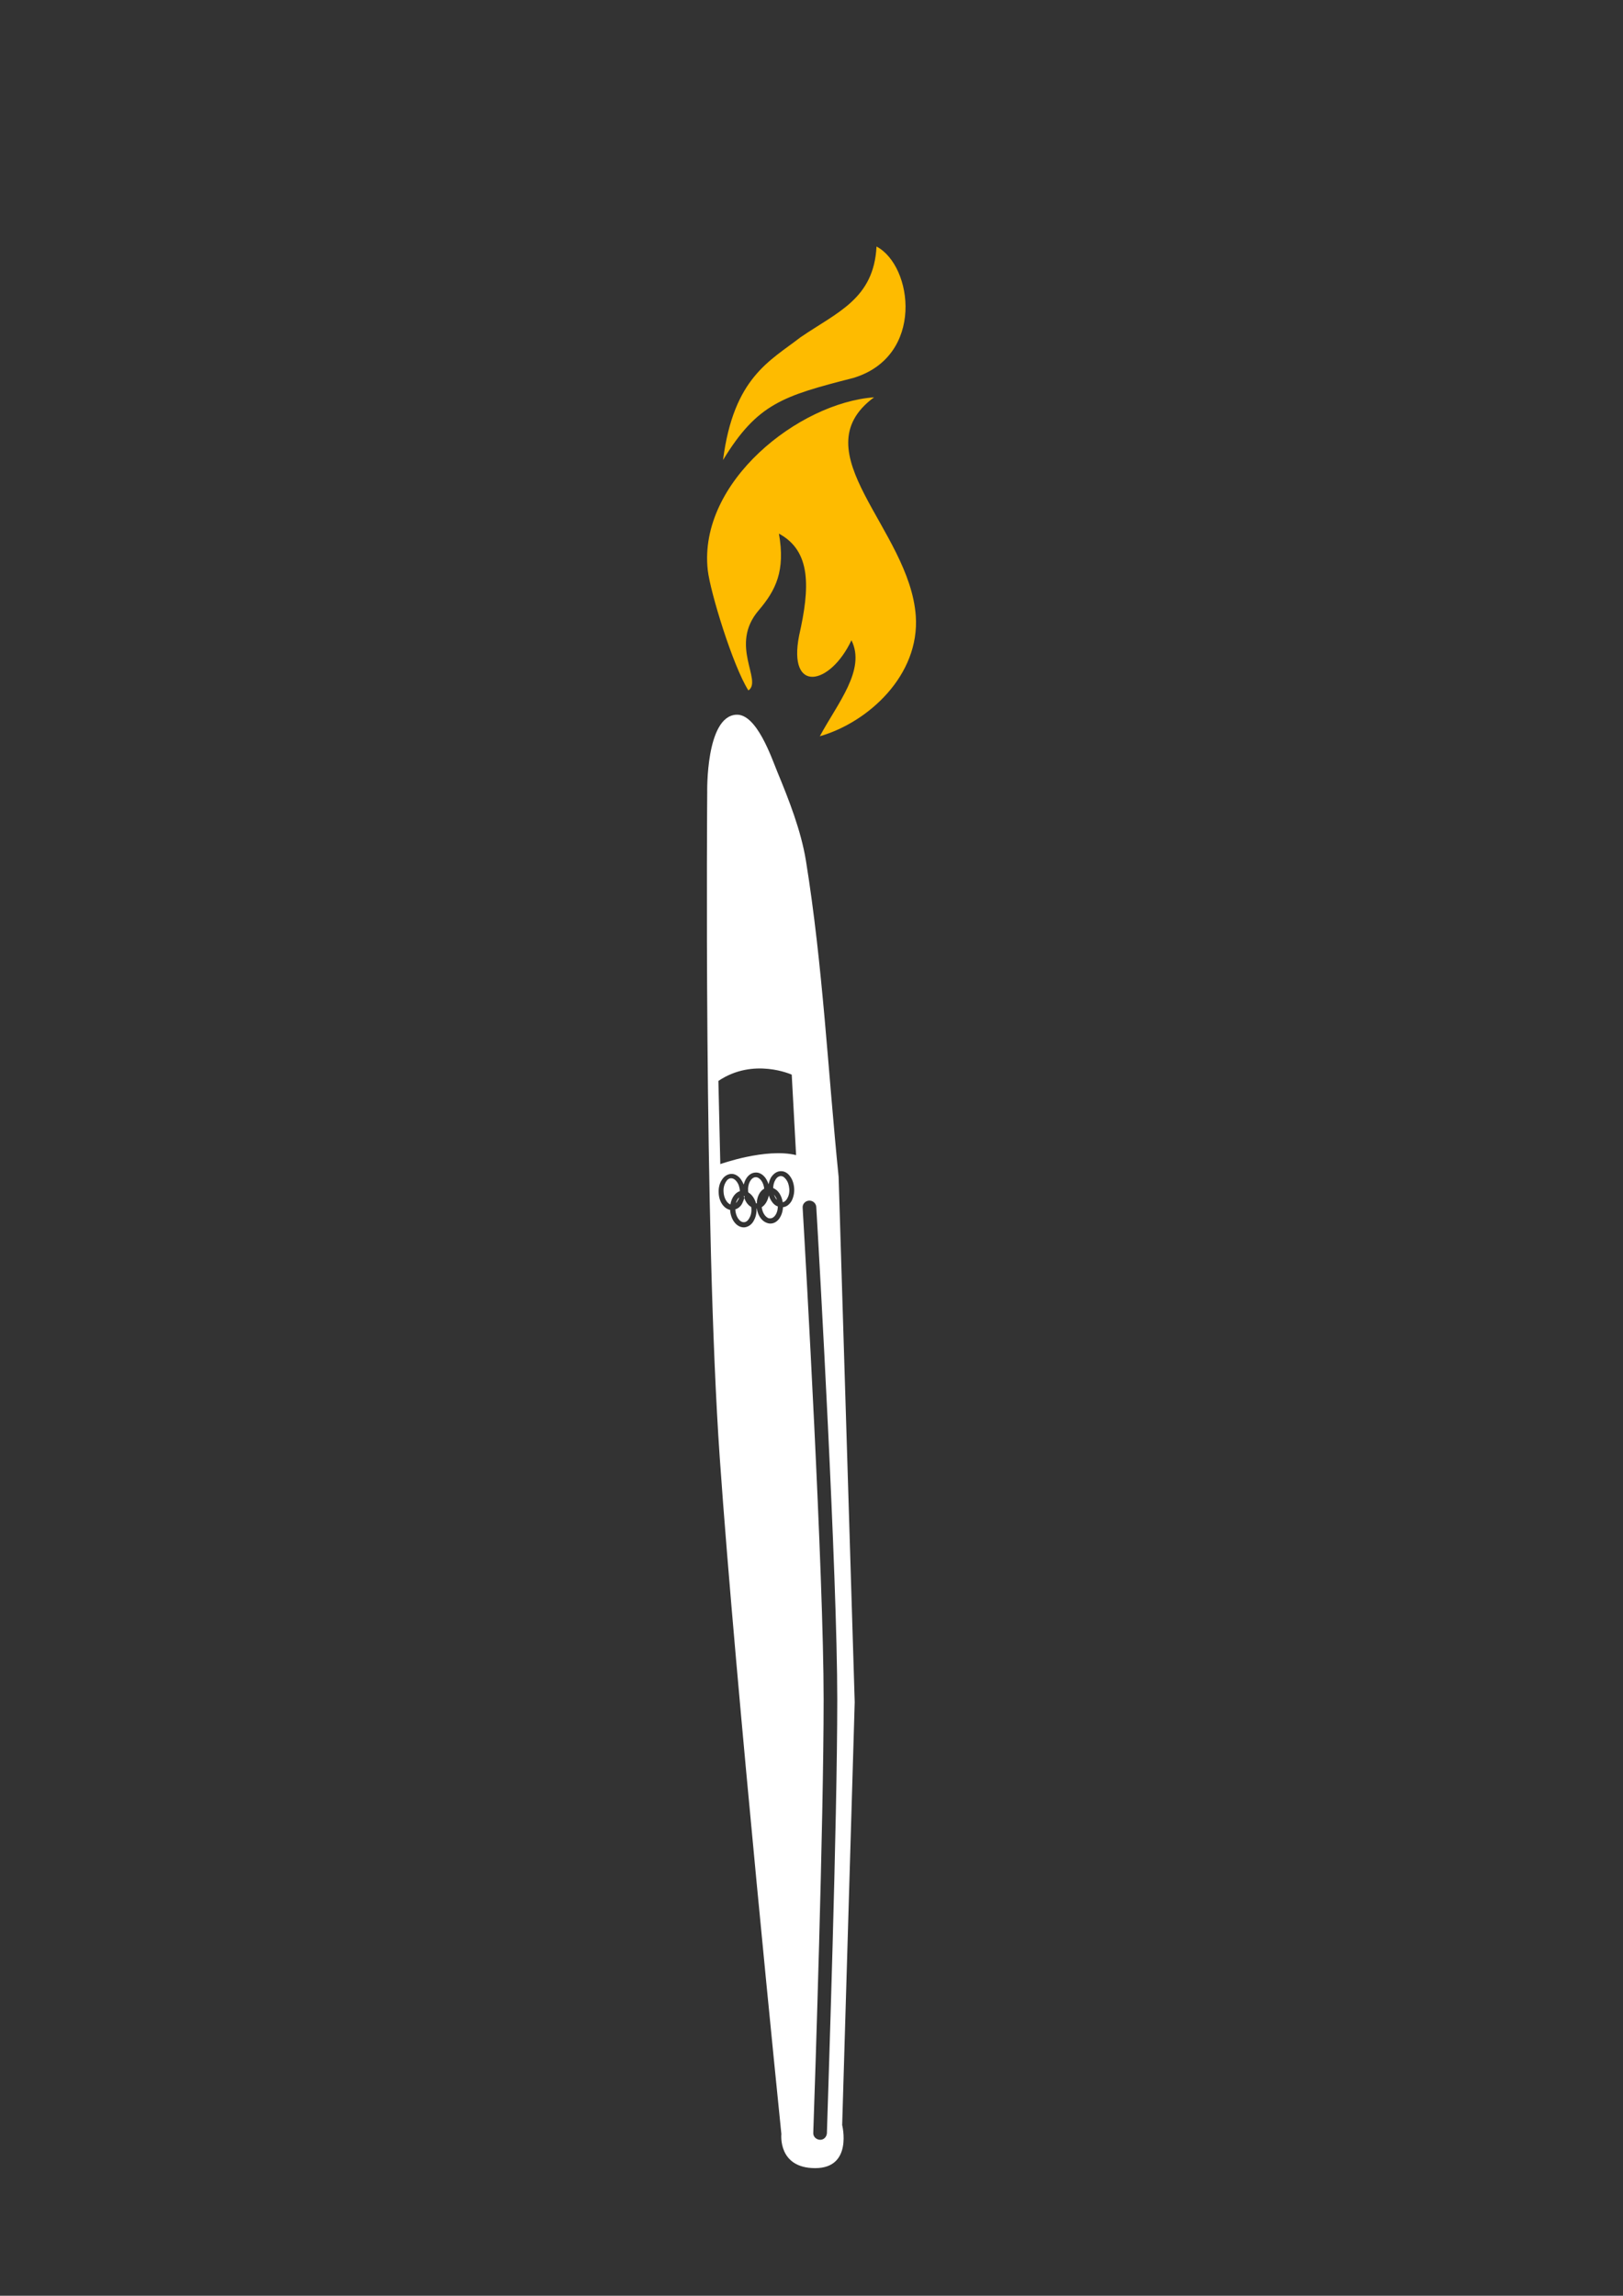 <?xml version="1.0" encoding="utf-8"?>
<!-- Generator: Adobe Illustrator 26.5.0, SVG Export Plug-In . SVG Version: 6.00 Build 0)  -->
<svg version="1.1" id="Livello_1" xmlns="http://www.w3.org/2000/svg" xmlns:xlink="http://www.w3.org/1999/xlink" x="0px" y="0px"
	 viewBox="0 0 595.3 841.9" style="enable-background:new 0 0 595.3 841.9;" xml:space="preserve">
<rect x="0" y="0" width="595.3" height="841.9" fill="#333333" stroke="none"/>
<style type="text/css">
	.st0{fill:#283271;}
	.st1{fill:none;stroke:#FFFFFF;stroke-width:4.887;stroke-miterlimit:10;}
	.st2{fill:none;stroke:#FFFFFF;stroke-width:3.258;stroke-linecap:round;stroke-linejoin:round;stroke-miterlimit:10;}
	.st3{fill:none;stroke:#FFFFFF;stroke-width:4.832;stroke-linecap:round;stroke-linejoin:round;stroke-miterlimit:10;}
	.st4{fill:none;stroke:#FFFFFF;stroke-width:1.611;stroke-linecap:round;stroke-linejoin:round;stroke-miterlimit:10;}
	.st5{fill:none;stroke:#FFFFFF;stroke-width:4.887;stroke-linecap:round;stroke-linejoin:round;stroke-miterlimit:10;}
	.st6{fill:#FFFFFF;}
	.st7{fill:none;}
	.st8{fill:#FEBB00;}
	.st9{fill:#F6F6F6;}
	.st10{fill:none;stroke:#FFFFFF;stroke-width:5.351;stroke-linecap:round;stroke-linejoin:round;stroke-miterlimit:10;}
	.st11{fill:none;stroke:#FFFFFF;stroke-width:1.837;stroke-linecap:round;stroke-linejoin:round;stroke-miterlimit:10;}
	.st12{fill:none;stroke:#FFFFFF;stroke-width:5.849;stroke-linecap:round;stroke-linejoin:round;stroke-miterlimit:10;}
	.st13{clip-path:url(#SVGID_00000041979502963457649550000004146464868430237088_);}
	.st14{clip-path:url(#SVGID_00000033347126044689572260000012692438632212196241_);}
	.st15{clip-path:url(#SVGID_00000047021270966277580920000010799594529672311714_);}
	.st16{clip-path:url(#SVGID_00000067918214217128185410000015477157397393636244_);}
	.st17{clip-path:url(#SVGID_00000051345979894787004430000006262624186318908858_);}
	.st18{clip-path:url(#SVGID_00000129909470482294987770000015364235868842008234_);}
	.st19{clip-path:url(#SVGID_00000031908223942909423760000013941723415123005362_);}
	.st20{clip-path:url(#SVGID_00000088833725251655955590000015444882034909440180_);}
	.st21{clip-path:url(#SVGID_00000039854402533379900590000016666162754856352641_);}
	.st22{clip-path:url(#SVGID_00000006704007502346353180000000068586959116991393_);}
	.st23{clip-path:url(#SVGID_00000177443252918389290310000016799860300545309828_);}
	.st24{clip-path:url(#SVGID_00000116195561340865361560000007904672380352452502_);}
	.st25{clip-path:url(#SVGID_00000026128672748910947030000009333431902336835759_);}
	.st26{clip-path:url(#SVGID_00000050648951222506833860000013926553331177731209_);}
	.st27{clip-path:url(#SVGID_00000004541460995588557020000012332365616575573649_);}
	.st28{clip-path:url(#SVGID_00000160169665734348389910000004425714484395788199_);}
	.st29{clip-path:url(#SVGID_00000024681072840834907440000013969763976553227664_);}
	.st30{clip-path:url(#SVGID_00000104691625854187708780000010914719394939657888_);}
	.st31{clip-path:url(#SVGID_00000056422185329193446130000002070153827800290484_);}
	.st32{clip-path:url(#SVGID_00000078752248621296168730000011679135389555039419_);}
	.st33{clip-path:url(#SVGID_00000127012908411208070650000017980800603544995742_);}
	.st34{clip-path:url(#SVGID_00000085967377330702452440000010492688845580557745_);}
	.st35{clip-path:url(#SVGID_00000170962119430395632560000011625143395871776900_);}
	.st36{clip-path:url(#SVGID_00000129181658075618891910000010887849756403306414_);}
	.st37{clip-path:url(#SVGID_00000063603496421069387910000008194544644111890051_);}
	.st38{fill:none;stroke:#FFFFFF;stroke-width:4.853;stroke-linecap:round;stroke-linejoin:round;stroke-miterlimit:10;}
	.st39{fill:none;stroke:#FFFFFF;stroke-width:1.089;stroke-linecap:round;stroke-linejoin:round;stroke-miterlimit:10;}
	.st40{fill:none;stroke:#FFFFFF;stroke-width:5.995;stroke-linecap:round;stroke-linejoin:round;stroke-miterlimit:10;}
	.st41{fill:none;stroke:#FFFFFF;stroke-width:6;stroke-linecap:round;stroke-linejoin:round;stroke-miterlimit:10;}
	.st42{fill:url(#);}
	.st43{fill:none;stroke:#FFFFFF;stroke-width:2;stroke-linecap:round;stroke-linejoin:round;stroke-miterlimit:10;}
	.st44{fill:none;stroke:#FFFFFF;stroke-width:5.27;stroke-linecap:round;stroke-linejoin:round;stroke-miterlimit:10;}
	.st45{fill:none;stroke:#FFFFFF;stroke-miterlimit:10;}
	.st46{fill:none;stroke:#FFFFFF;stroke-width:5;stroke-linecap:round;stroke-linejoin:round;stroke-miterlimit:10;}
	.st47{fill:none;stroke:#FFFFFF;stroke-width:3;stroke-linecap:round;stroke-linejoin:round;stroke-miterlimit:10;}
	.st48{fill:none;stroke:#FFFFFF;stroke-width:4.961;stroke-linecap:round;stroke-linejoin:round;stroke-miterlimit:10;}
	.st49{fill:none;stroke:#FFFFFF;stroke-width:1.459;stroke-linecap:round;stroke-linejoin:round;stroke-miterlimit:10;}
	.st50{fill:none;stroke:#FFFFFF;stroke-width:4.303;stroke-linecap:round;stroke-linejoin:round;stroke-miterlimit:10;}
	.st51{fill:none;stroke:#FFFFFF;stroke-width:1.021;stroke-miterlimit:10;}
</style>
<g>
	<g>
		<path class="st6" d="M280.3,435.9c-0.1-1.1-0.5-2.2-1.1-3c-0.6-0.8-1.3-1.2-2-1.2c0,0-0.1,0-0.1,0c-1.6,0.1-2.9,2.4-2.7,5
			c0,0.2,0,0.4,0.1,0.6c1.3,0.8,2.3,2.2,2.8,4c0.1,0,0.2,0,0.3,0C277.6,438.9,278.7,436.8,280.3,435.9L280.3,435.9z"/>
		<path class="st6" d="M313.5,624.2l-5.9-192.6c-3.9-38.5-5.8-77.7-12-116c-1.8-11-6.2-22.2-10.5-32.6c-2.1-5.1-7.6-21.4-15.1-20.9
			c-11.2,0.7-10.6,28.4-10.6,28.4s-1.3,159.6,4.6,244.1s22.6,248,22.6,248s-1.4,12.5,12.4,12.5c13.9,0,9.9-15.8,9.9-15.8
			L313.5,624.2z M290.3,440.5c-0.8,1.3-1.9,2.1-3.1,2.2c-0.2,3.3-2,5.9-4.5,6c-0.1,0-0.1,0-0.2,0c-0.6,0-1.2-0.2-1.8-0.5
			c-1.6-0.8-2.8-2.8-3.1-5h-0.1c0,0.1,0,0.2,0,0.4c0,1.6-0.4,3-1.1,4.2c-0.8,1.4-2.1,2.2-3.4,2.3h-0.2c-2.6,0-4.8-2.8-5-6.4v0
			c-2.3-0.5-4.1-3-4.2-6.3c-0.1-1.7,0.3-3.4,1.1-4.6c0.8-1.4,2.1-2.2,3.4-2.3c1.3-0.1,2.6,0.6,3.6,1.9c0.4,0.6,0.8,1.3,1.1,2
			c0.6-2.5,2.2-4.3,4.3-4.4c1.3-0.1,2.6,0.6,3.6,1.9c0.5,0.7,0.9,1.5,1.2,2.4c0.2-0.9,0.5-1.8,0.9-2.5c0.9-1.4,2.1-2.2,3.4-2.3
			c1.4-0.1,2.7,0.6,3.6,1.9c0.9,1.2,1.4,2.8,1.5,4.5C291.4,437.5,291,439.2,290.3,440.5z M264.2,426.9l-0.7-30.5
			c12.9-8.7,26.9-2.3,26.9-2.3l1.6,29.5C280.9,420.9,264.2,426.9,264.2,426.9z M303.3,782.3c-0.1,1.4-1.2,2.5-2.6,2.4
			c-1.4-0.1-2.5-1.2-2.4-2.6c0.6-16.8,3.8-113.6,3.8-158.9c0-45.6-6.6-161.8-7.7-180.3c-0.1-1.4,1-2.5,2.3-2.6h0.2
			c1.3,0,2.4,1,2.5,2.3c1.1,18.5,7.7,134.8,7.7,180.6C307.1,668.6,303.8,765.5,303.3,782.3z"/>
		<path class="st6" d="M273,439.3c-0.2,0.8-0.5,1.5-0.8,2.1c-0.6,1.1-1.5,1.8-2.5,2.1c0,0,0,0,0,0c0.1,2.6,1.6,4.8,3.2,4.7
			c0.7,0,1.4-0.5,1.9-1.4c0.6-1,0.9-2.2,0.8-3.6c0-0.2,0-0.4-0.1-0.6C274.4,442,273.5,440.8,273,439.3z"/>
		<path class="st6" d="M271.1,439.1c-0.5,0.5-0.9,1.2-1.2,2.1c0.2-0.2,0.5-0.5,0.6-0.8C270.8,440,271,439.6,271.1,439.1z"/>
		<path class="st6" d="M286.4,431.3L286.4,431.3c-0.8,0-1.5,0.5-2,1.4c-0.5,0.8-0.8,1.9-0.8,3c1.8,0.7,3.1,2.7,3.5,5.2
			c0.6-0.1,1.2-0.6,1.6-1.3c0.6-1,0.9-2.2,0.8-3.6c-0.1-1.4-0.5-2.6-1.2-3.5C287.7,431.7,287.1,431.3,286.4,431.3z"/>
		<path class="st6" d="M271.4,436.8c-0.1-1.4-0.5-2.6-1.2-3.5c-0.6-0.8-1.3-1.2-2-1.2h-0.1c-0.7,0-1.4,0.5-1.9,1.4
			c-0.6,1-0.9,2.2-0.8,3.6c0.1,2.2,1.2,4.1,2.5,4.6C268.3,439.3,269.6,437.4,271.4,436.8L271.4,436.8z"/>
		<path class="st6" d="M283.2,440.8c-0.5-0.7-0.9-1.5-1.2-2.4c-0.4,1.9-1.3,3.5-2.6,4.3c0.2,1.8,1.1,3.3,2.2,3.9
			c0.3,0.2,0.6,0.2,0.9,0.2h0.1c1.5-0.1,2.7-2,2.7-4.4C284.5,442.2,283.8,441.6,283.2,440.8z"/>
		<path class="st6" d="M283.9,438.1c0.2,0.6,0.5,1.2,0.8,1.6c0.1,0.1,0.2,0.2,0.3,0.3C284.7,439.2,284.3,438.6,283.9,438.1z"/>
		<path class="st6" d="M272.8,438.6c0.1,0.2,0.1,0.5,0.2,0.7c0.1-0.2,0.1-0.4,0.1-0.6C273,438.6,272.9,438.6,272.8,438.6z"/>
	</g>
	<path class="st8" d="M259.6,209.1c0.9,8,9.2,35.1,14.9,44.1c5.3-3.6-7.2-16.6,3.8-29.4c6.3-7.4,9.8-14.5,7.4-28.1
		c11.9,6.4,11.4,19.8,7.4,37.4c-4.2,21.4,11.4,18.3,19.2,1.7c5.4,10.8-5.1,23.1-11.6,35.2c17.8-5.1,36.7-22.4,35.2-44.1
		c-2.2-31.8-42.7-60-15.3-80.2C293.1,147.7,256,176.7,259.6,209.1L259.6,209.1z M293.6,123.7c13.6-9.3,26.9-14.1,27.9-33.3
		c13.4,7.1,17.7,40.3-8.5,48.2c-25.8,6.6-35.2,9.4-47.8,30.1C269.1,138.4,282.4,132.4,293.6,123.7L293.6,123.7z"/>
</g>
</svg>
